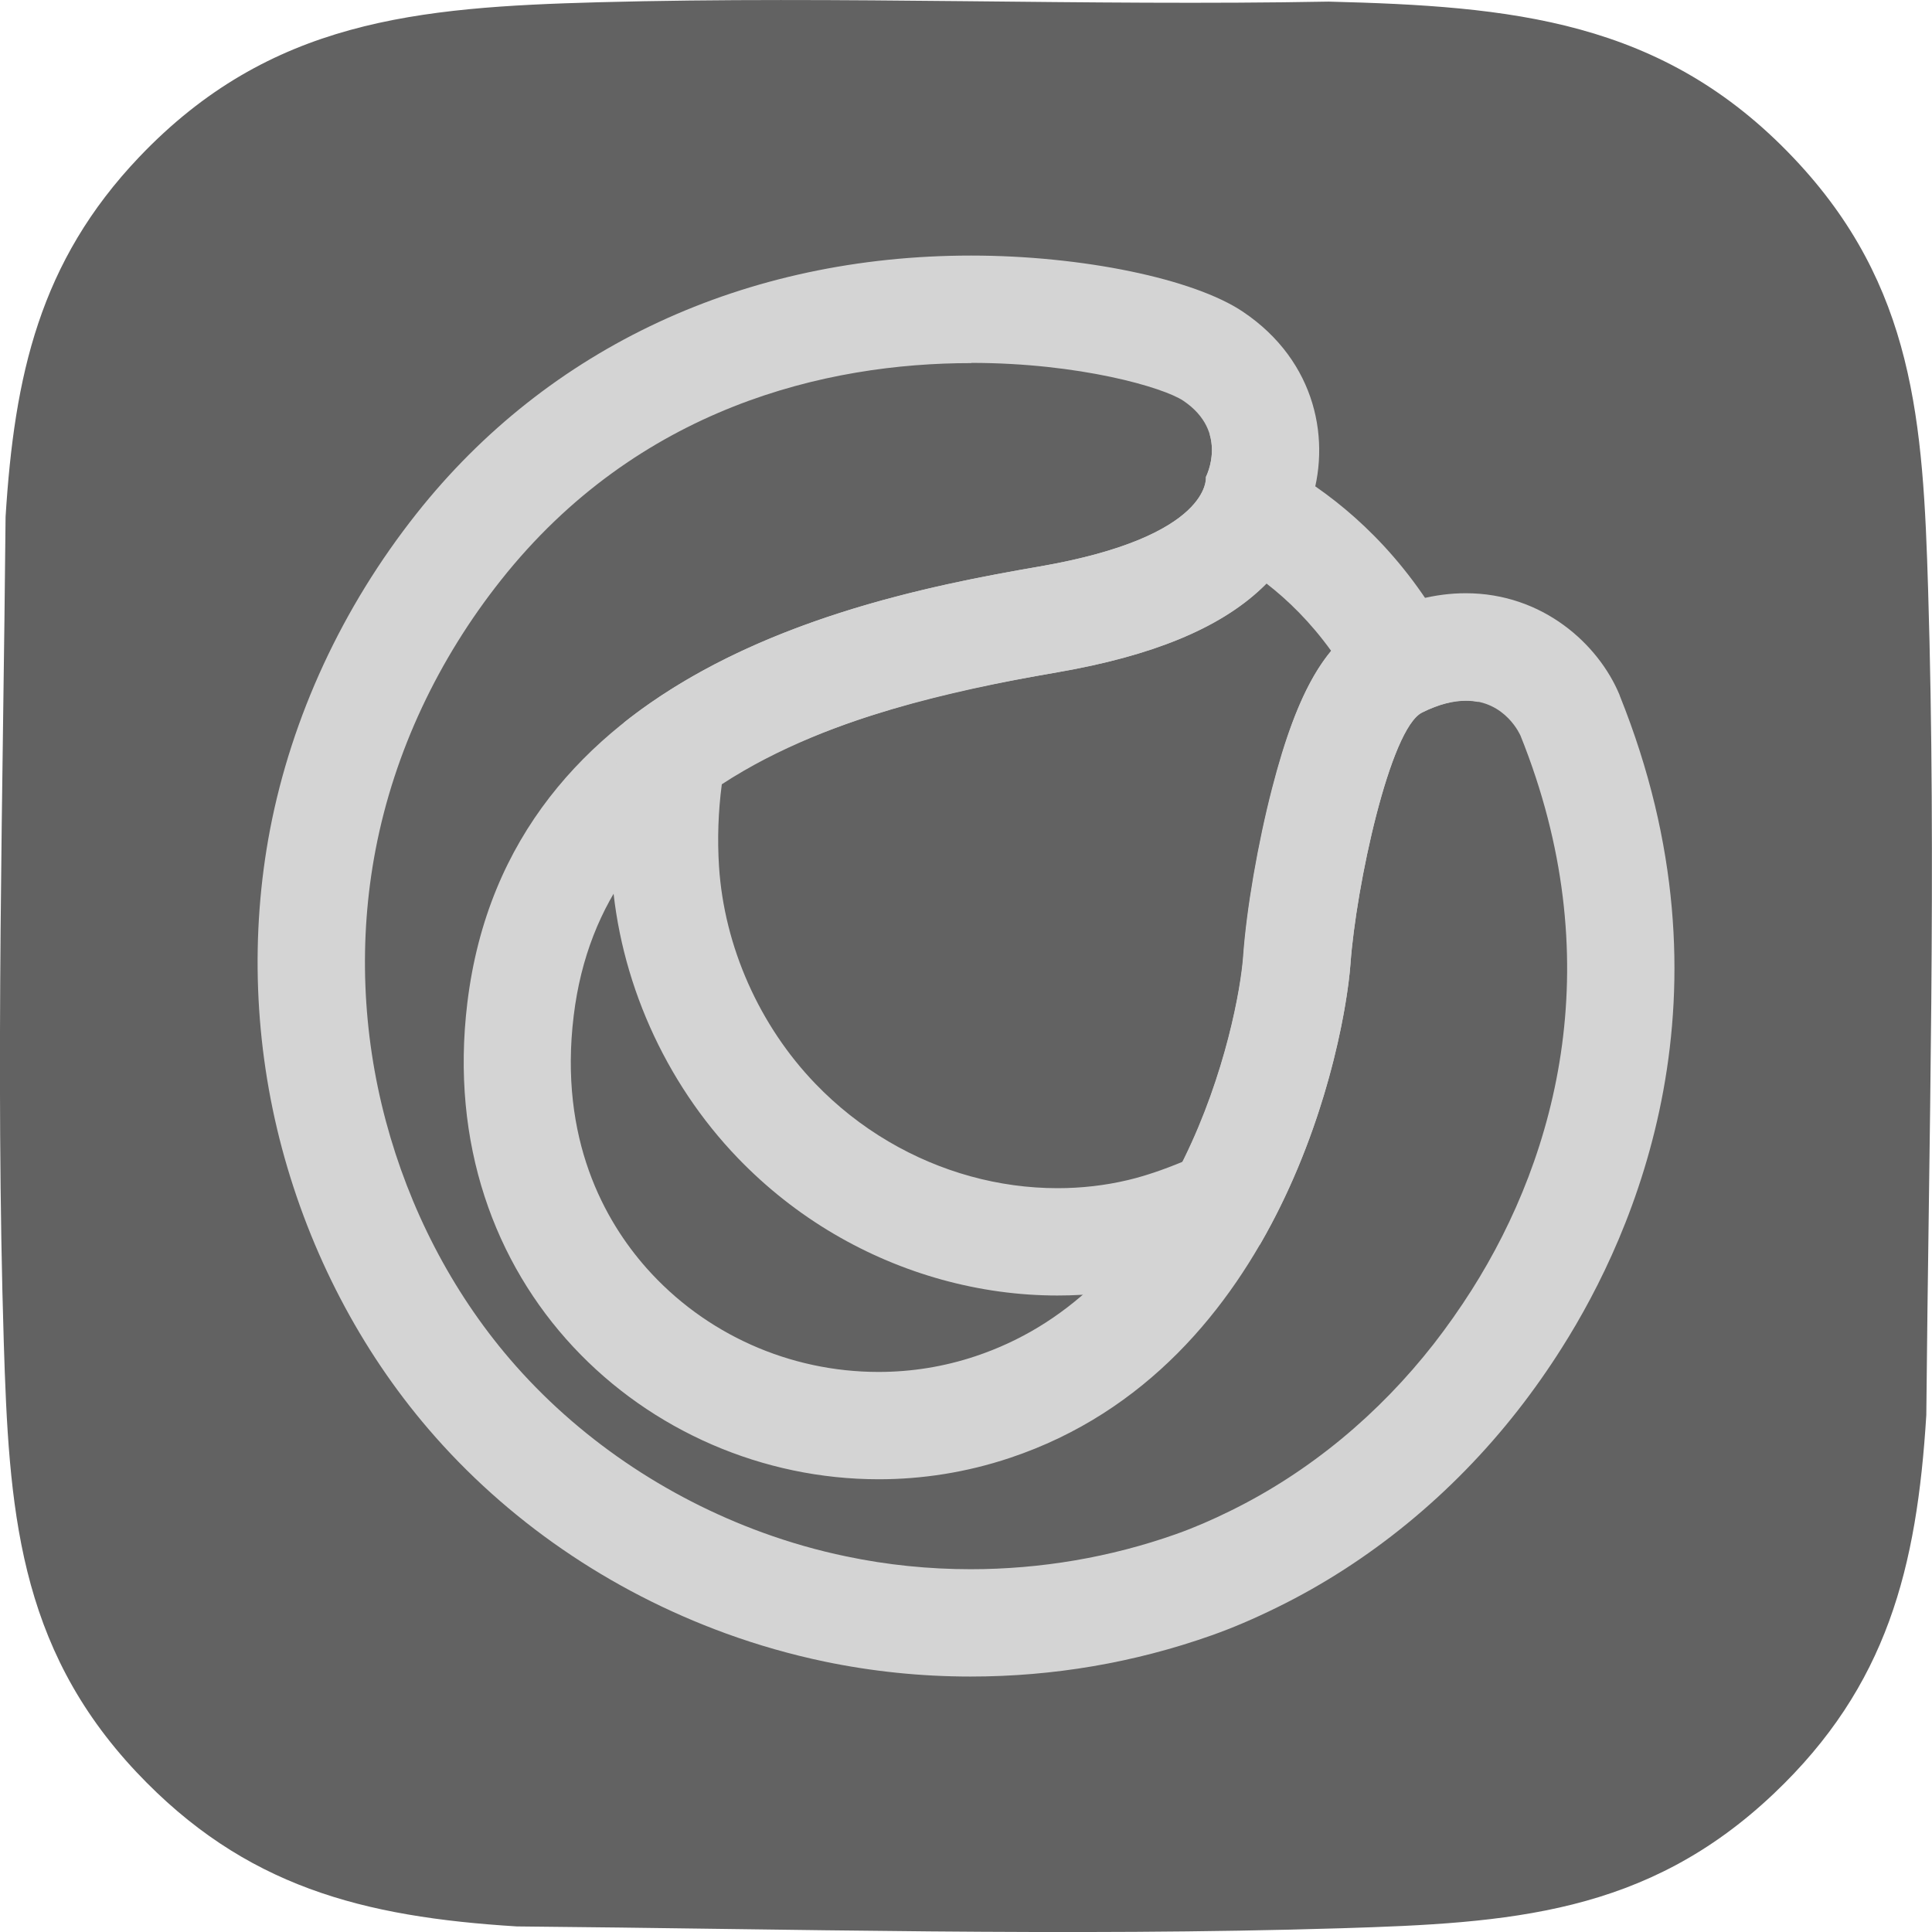 <?xml version="1.0" encoding="UTF-8"?>
<svg xmlns="http://www.w3.org/2000/svg" viewBox="0 0 180 180">
  <defs>
    <style>
      .cls-1 {
        fill: #d4d4d4;
      }

      .cls-2 {
        fill: #626262;
      }
    </style>
  </defs>
  <g id="Layer_2" data-name="Layer 2">
    <g id="_7f0r1N" data-name="7f0r1N">
      <path class="cls-2" d="M55.75.21c22.65-.61,45.37.36,68.03-.06,16.98.43,31.09,1.65,43.33,14.57,11.27,11.88,12.06,24.63,12.53,40.28.78,25.55.06,51.3-.17,76.84-.88,14.22-3.63,25.24-14.21,35.27-11.88,11.27-24.63,12.06-40.27,12.54-25.54.78-51.29.06-76.84-.17-14.34-.89-25.36-3.68-35.44-14.38C1.61,153.3.83,140.44.35,124.99c-.78-25.54-.06-51.3.17-76.84.82-13.16,3.16-23.76,12.45-33.52C25.14,1.85,38.9.67,55.75.21Z"/>
    </g>
  </g>
  <g id="Layer_1" data-name="Layer 1">
    <g>
      <path class="cls-1" d="M90.49,33.81c10.1,0,17.92,2.29,19.76,3.53,4.3,2.9,2.1,7.1,2.1,7.1,0,0,.65,5.55-15.51,8.34-16.15,2.8-49.51,9.4-53.3,40.66-3.19,26.31,16.75,44.38,38.33,44.38,4.06,0,8.18-.64,12.22-1.99,25.47-8.5,31.21-38.77,31.73-46.03.52-7.26,3.68-21.93,6.67-23.42,1.6-.8,2.95-1.11,4.09-1.11,3.72,0,5.09,3.29,5.09,3.29,8.3,20.65,3.52,38.9-4.56,51.63-1.1,1.73-2.28,3.41-3.54,5.03-5.08,6.5-11.53,11.91-18.95,15.55-1.64.81-3.33,1.55-5.05,2.16-6.13,2.17-12.63,3.27-19.13,3.27-3.89,0-7.77-.39-11.58-1.19-2.66-.55-5.28-1.3-7.83-2.23-9.02-3.29-17.26-8.85-23.52-16.15-5.47-6.38-9.39-14.07-11.56-22.18-2.2-8.22-2.56-16.92-.96-25.28,1.76-9.18,5.87-17.78,11.66-25.09,12.79-16.16,30.35-20.26,43.85-20.25M90.49,23.81v10s0-10,0-10c-21.06,0-39.42,8.54-51.69,24.05-6.91,8.73-11.62,18.91-13.64,29.42-1.86,9.74-1.48,20.03,1.12,29.74,2.6,9.71,7.31,18.74,13.63,26.11,7.29,8.51,16.86,15.09,27.68,19.04,3.01,1.1,6.11,1.98,9.21,2.63,4.45.93,9.03,1.4,13.62,1.4,7.71,0,15.27-1.29,22.47-3.84,1.92-.68,3.92-1.53,6.11-2.61,8.57-4.2,16.32-10.55,22.43-18.37,1.44-1.84,2.82-3.8,4.1-5.83,6.81-10.74,16.57-32.9,5.39-60.71l-.02-.06-.02-.06c-1.96-4.7-7.14-9.45-14.32-9.45-2.81,0-5.69.73-8.56,2.16-4.36,2.18-7.11,6.82-9.48,16-1.33,5.14-2.39,11.28-2.7,15.65-.22,3.09-1.66,11.02-5.51,18.86-4.65,9.46-11.18,15.66-19.41,18.41-2.93.98-5.97,1.47-9.05,1.47-8.29,0-16.17-3.53-21.62-9.68-3.86-4.36-8.18-11.98-6.78-23.5,2.64-21.79,24.27-28.41,45.08-32.01,8.77-1.52,14.97-4.06,18.93-7.77,2.4-2.25,4-5.01,4.6-7.83,2.02-5.85.62-13.36-6.25-17.98-4.57-3.08-15-5.24-25.35-5.24h0Z"/>
      <path class="cls-1" d="M118,54.37c2,1.55,4.09,3.59,6.02,6.27-2.22,2.67-3.9,6.7-5.47,12.8-1.33,5.14-2.39,11.28-2.7,15.65-.2,2.74-1.6,10.99-5.65,19.14-1.9.79-3.58,1.35-5.14,1.72-2.11.5-4.31.75-6.53.75-5.46,0-10.91-1.5-15.75-4.35-2.5-1.47-4.79-3.28-6.82-5.39-5.22-5.42-8.49-12.79-8.97-20.23-.16-2.52-.08-5.08.26-7.66,10.44-6.83,24.32-9.23,31.32-10.44,8.77-1.52,14.97-4.06,18.93-7.77.17-.16.35-.33.51-.5M112.7,40.45c.63,2.11-.35,3.99-.35,3.99,0,0,.65,5.55-15.5,8.34-10.02,1.73-26.64,4.93-38.74,14.56-.06.29-.13.58-.19.87-.88,4.32-1.2,8.77-.92,13.18.64,9.83,4.92,19.42,11.75,26.51,2.65,2.75,5.67,5.14,8.96,7.07,6.31,3.71,13.55,5.73,20.81,5.73,2.96,0,5.92-.33,8.83-1.02,3.24-.77,6.35-2,9.36-3.4.23-.11.45-.22.68-.33,6.19-10.68,8.13-22.06,8.43-26.14.52-7.26,3.68-21.93,6.67-23.42,1.6-.8,2.95-1.1,4.08-1.1.42,0,.8.04,1.16.11-6.74-18.02-20.43-23.55-25.04-24.94h0Z"/>
    </g>
  </g>
</svg>